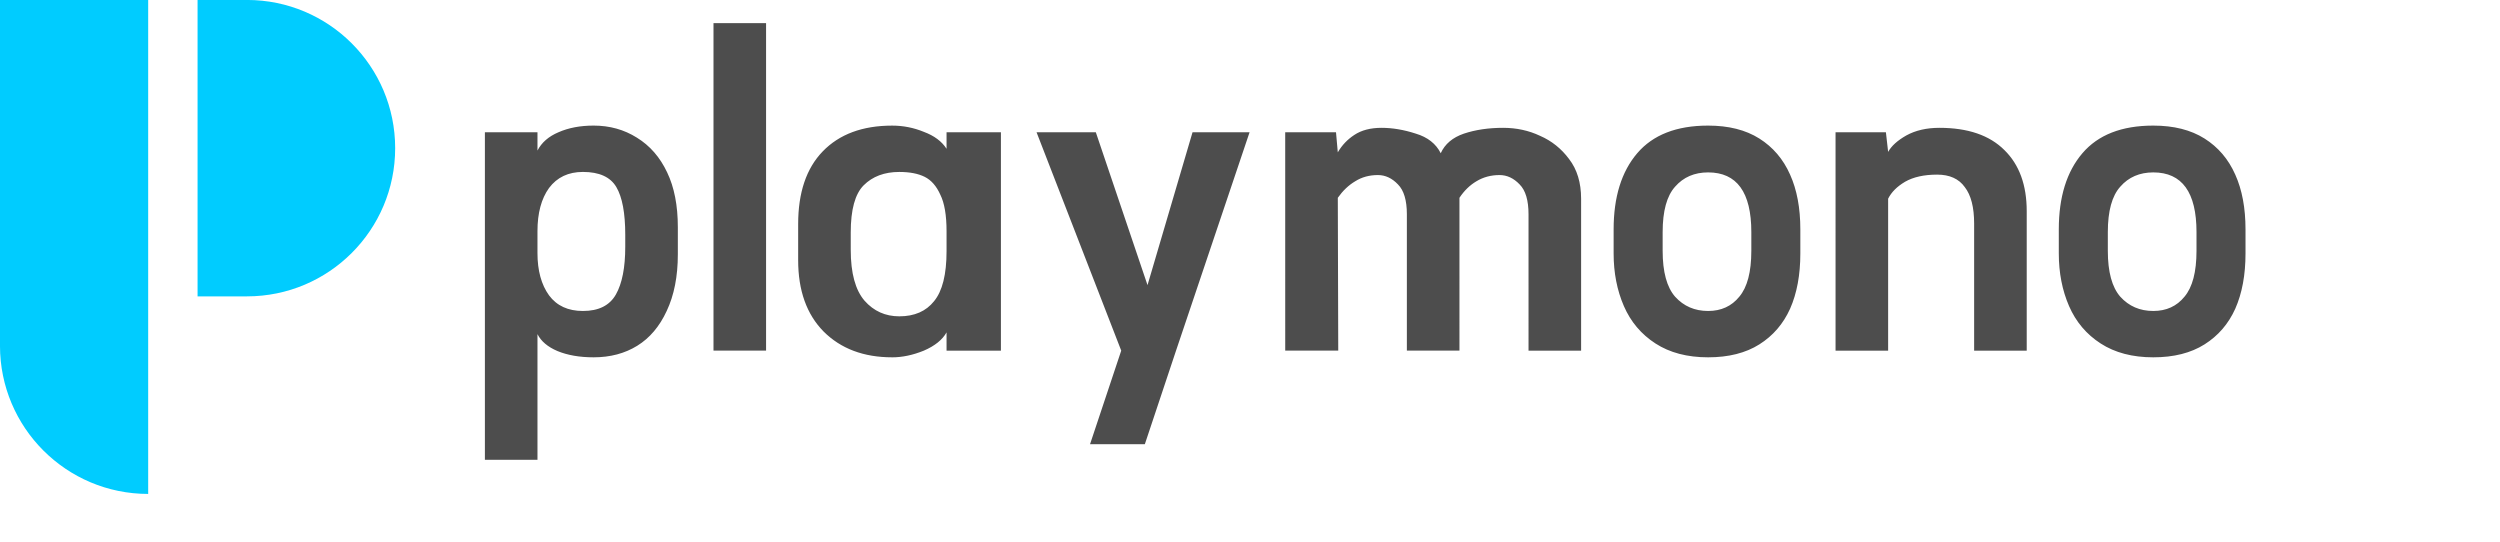 <svg xmlns="http://www.w3.org/2000/svg" width="300mm" height="65mm" viewBox="0 0 300 65"><g transform="translate(76.729,-37.306)"><path d="M 0,0 H -8 V 48 H 0 C 13.255,48 24,37.255 24,24 24,10.745 13.255,0 0,0" transform="matrix(0.741,0,0,-0.741,-47.093,72.87)" fill="#00ccff"/><path d="M 0,0 V 0 C -13.255,0 -24,10.745 -24,24 V 80 H 0 Z" transform="matrix(0.741,0,0,-0.741,-58.947,96.578)" fill="#00ccff"/><path d="m -5.495,52.377 q -2.406,0 -4.224,0.802 -1.765,0.749 -2.513,2.192 v -2.192 h -6.31 v 39.303 h 6.31 V 77.403 q 0.642,1.283 2.406,2.032 1.818,0.749 4.331,0.749 2.995,0 5.24,-1.39 2.246,-1.39 3.529,-4.171 1.337,-2.834 1.337,-6.791 v -3.262 q 0,-3.904 -1.283,-6.577 Q 2.045,55.265 -0.308,53.821 -2.607,52.377 -5.495,52.377 Z m -6.738,12.673 q 0,-3.262 1.39,-5.187 1.444,-1.925 4.064,-1.925 2.941,0 4.011,1.818 1.069,1.818 1.069,5.722 v 1.444 q 0,3.743 -1.123,5.722 -1.123,1.979 -3.957,1.979 -2.674,0 -4.064,-1.872 -1.39,-1.925 -1.39,-5.08 z M 8.89,40.079 H 15.2 V 79.382 H 8.89 Z M 30.333,80.184 q -5.133,0 -8.235,-3.101 -3.048,-3.101 -3.048,-8.556 v -4.331 q 0,-5.668 2.941,-8.716 2.995,-3.101 8.342,-3.101 1.979,0 3.797,0.749 1.872,0.695 2.727,2.032 v -1.979 h 6.524 v 26.202 h -6.524 v -2.192 q -0.749,1.337 -2.727,2.192 -1.979,0.802 -3.797,0.802 z M 25.36,67.297 q 0,4.171 1.658,6.096 1.658,1.872 4.171,1.872 2.727,0 4.171,-1.818 1.497,-1.818 1.497,-5.989 v -2.406 q 0,-2.888 -0.749,-4.385 -0.695,-1.551 -1.872,-2.139 -1.176,-0.588 -3.048,-0.588 -2.674,0 -4.278,1.604 -1.551,1.551 -1.551,5.668 z M 57.818,79.382 47.658,53.18 h 7.112 l 6.203,18.341 5.401,-18.341 H 73.219 L 64.395,79.382 60.652,90.611 H 54.075 Z M 77.496,53.18 h 6.096 l 0.214,2.406 q 0.749,-1.283 1.979,-2.085 1.283,-0.856 3.262,-0.856 1.979,0 4.117,0.695 2.139,0.642 2.995,2.353 0.749,-1.658 2.781,-2.353 2.085,-0.695 4.706,-0.695 2.406,0 4.438,0.963 2.085,0.909 3.476,2.781 1.444,1.872 1.444,4.759 v 18.235 h -6.31 V 63.019 q 0,-2.513 -1.069,-3.583 -1.069,-1.123 -2.406,-1.123 -1.551,0 -2.781,0.749 -1.176,0.695 -2.032,1.979 V 79.382 H 92.095 V 63.019 q 0,-2.513 -1.069,-3.583 -1.069,-1.123 -2.406,-1.123 -1.551,0 -2.727,0.749 -1.176,0.695 -2.085,1.979 l 0.053,18.341 h -6.363 z m 50.747,27.004 q -3.743,0 -6.31,-1.658 -2.567,-1.658 -3.797,-4.492 -1.23,-2.834 -1.23,-6.31 v -2.888 q 0,-5.829 2.834,-9.144 2.834,-3.315 8.502,-3.315 3.69,0 6.149,1.551 2.46,1.551 3.69,4.331 1.23,2.727 1.23,6.577 v 2.888 q 0,3.85 -1.23,6.631 -1.23,2.727 -3.69,4.278 -2.46,1.551 -6.149,1.551 z m -5.454,-12.78 q 0,3.797 1.497,5.508 1.551,1.711 3.957,1.711 2.353,0 3.743,-1.711 1.444,-1.711 1.444,-5.508 v -2.246 q 0,-7.165 -5.187,-7.165 -2.46,0 -3.957,1.711 -1.497,1.658 -1.497,5.454 z m 20.748,-14.224 h 6.043 l 0.267,2.353 q 0.588,-1.069 2.192,-1.979 1.658,-0.909 3.957,-0.909 5.133,0 7.807,2.674 2.674,2.62 2.674,7.326 v 16.737 h -6.31 v -15.24 q 0,-2.941 -1.123,-4.385 -1.069,-1.497 -3.315,-1.497 -2.353,0 -3.85,0.856 -1.444,0.856 -2.032,2.032 v 18.235 h -6.31 z m 38.127,27.004 q -3.743,0 -6.31,-1.658 -2.567,-1.658 -3.797,-4.492 -1.23,-2.834 -1.23,-6.31 v -2.888 q 0,-5.829 2.834,-9.144 2.834,-3.315 8.502,-3.315 3.69,0 6.149,1.551 2.46,1.551 3.69,4.331 1.23,2.727 1.23,6.577 v 2.888 q 0,3.85 -1.23,6.631 -1.23,2.727 -3.69,4.278 -2.46,1.551 -6.149,1.551 z m -5.454,-12.78 q 0,3.797 1.497,5.508 1.551,1.711 3.957,1.711 2.353,0 3.743,-1.711 1.444,-1.711 1.444,-5.508 v -2.246 q 0,-7.165 -5.187,-7.165 -2.46,0 -3.957,1.711 -1.497,1.658 -1.497,5.454 z" fill="#4d4d4d"/></g></svg>
